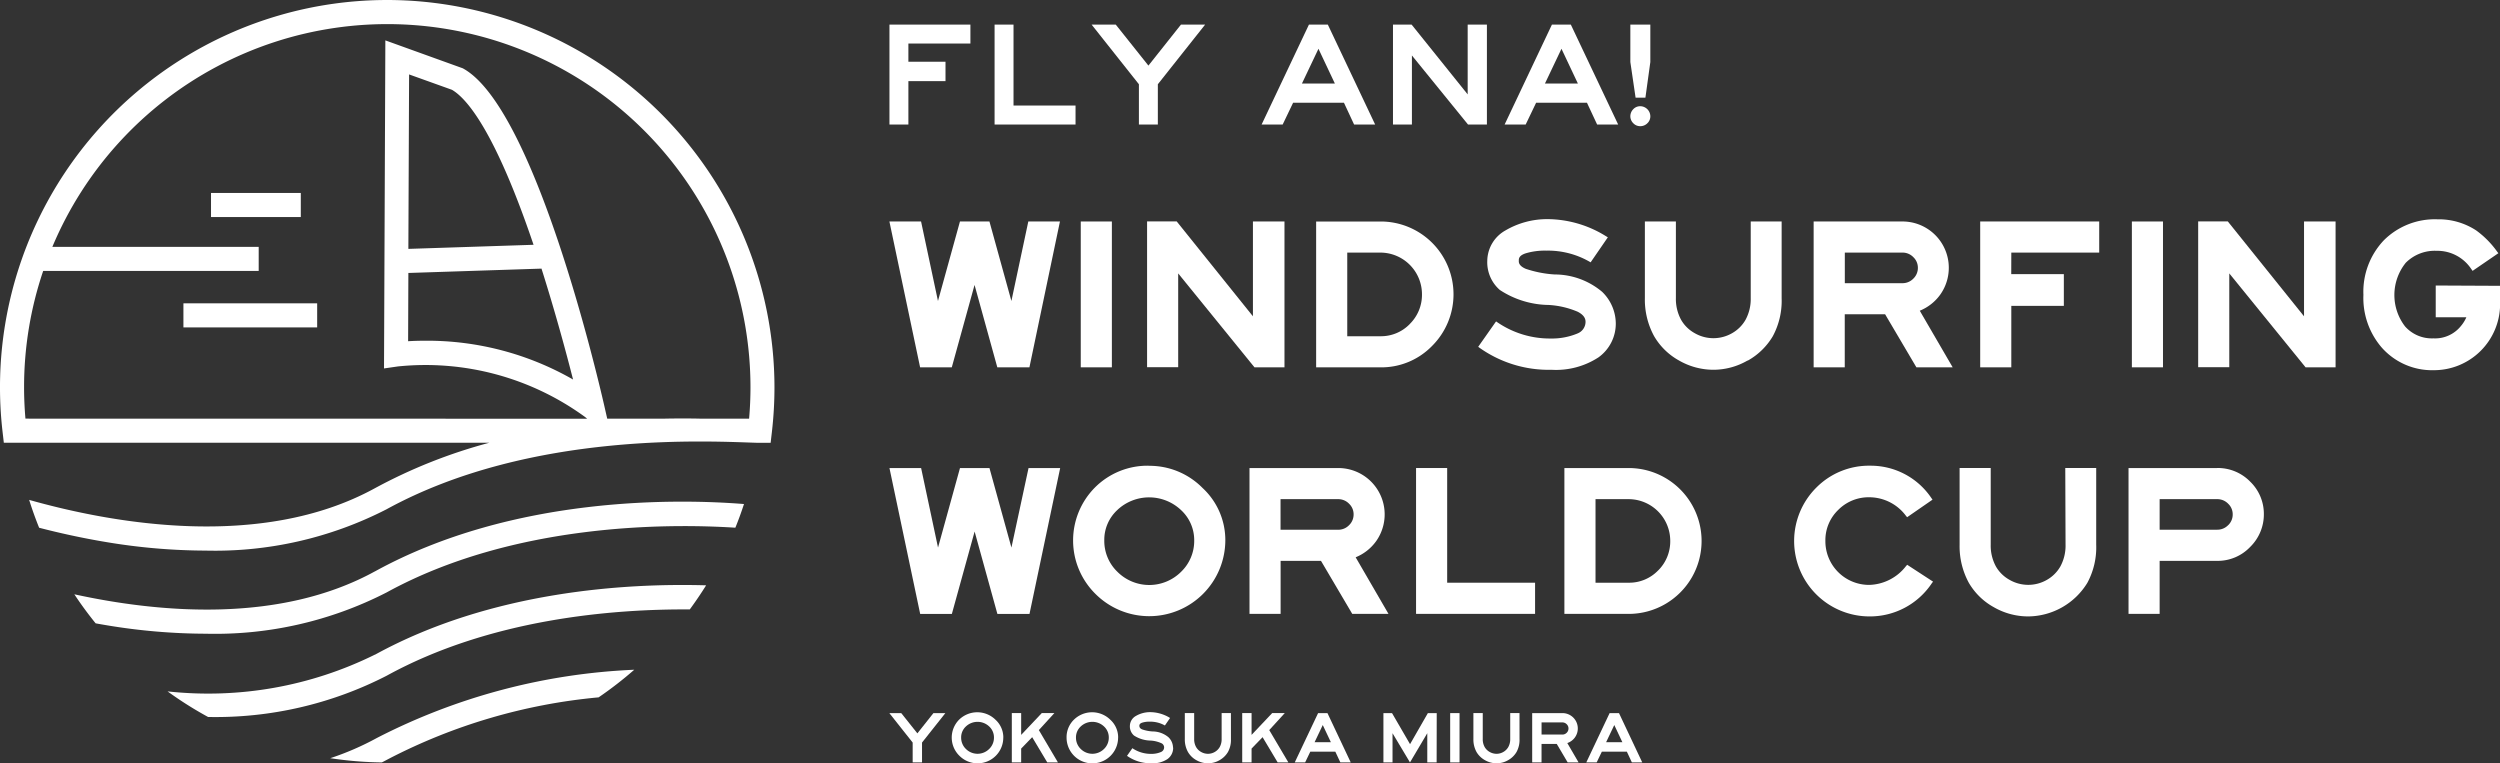 <svg id="グループ_5" data-name="グループ 5" xmlns="http://www.w3.org/2000/svg" xmlns:xlink="http://www.w3.org/1999/xlink" width="109.84" height="33.537" viewBox="0 0 109.84 33.537">
  <rect x="0" y="0" width="109.84" height="33.537" fill="#333333" stroke="none"/>
  <defs>
    <clipPath id="clip-path">
      <rect id="長方形_7" data-name="長方形 7" width="109.84" height="33.537" fill="none"/>
    </clipPath>
  </defs>
  <path id="パス_2" data-name="パス 2" d="M134.933,31.733h-1.39l-.743,3.494-.965-3.494h-1.295l-.966,3.494-.743-3.494h-1.391l1.349,6.408h1.392l1-3.62,1,3.62h1.411Z" transform="translate(-88.363 -22.002)" fill="#fff"/>
  <rect id="長方形_2" data-name="長方形 2" width="1.367" height="6.408" transform="translate(47.484 9.731)" fill="#fff"/>
  <path id="パス_3" data-name="パス 3" d="M170.393,38.142V31.734h-1.386V35.9l-3.351-4.171h-1.3v6.408h1.367V34.015l3.352,4.127Z" transform="translate(-113.958 -22.003)" fill="#fff"/>
  <g id="グループ_3" data-name="グループ 3">
    <g id="グループ_2" data-name="グループ 2" clip-path="url(#clip-path)">
      <path id="パス_4" data-name="パス 4" d="M193.672,37.2a3.2,3.2,0,0,0-2.272-5.466h-2.823v6.408H191.4a3.108,3.108,0,0,0,2.272-.942m-.979-.963a1.759,1.759,0,0,1-1.293.538h-1.456V33.1H191.4a1.832,1.832,0,0,1,1.827,1.827,1.8,1.8,0,0,1-.534,1.308" transform="translate(-130.751 -22.002)" fill="#fff"/>
      <path id="パス_5" data-name="パス 5" d="M216.16,36.423a2.926,2.926,0,0,1-1.177.221,4.082,4.082,0,0,1-2.324-.7l-.076-.052-.785,1.117.075.054a5.256,5.256,0,0,0,3.147.955,3.418,3.418,0,0,0,2.066-.548,1.822,1.822,0,0,0,.757-1.514,1.955,1.955,0,0,0-.6-1.364,3.24,3.24,0,0,0-2.083-.762,4.9,4.9,0,0,1-1.272-.248c-.319-.136-.309-.3-.305-.36-.006-.1.022-.241.336-.331a2.933,2.933,0,0,1,.869-.108,3.669,3.669,0,0,1,1.874.47l.076.044.756-1.1-.086-.051a4.905,4.905,0,0,0-2.538-.747,3.62,3.62,0,0,0-1.867.492,1.552,1.552,0,0,0-.806,1.337,1.612,1.612,0,0,0,.552,1.283,4,4,0,0,0,2.15.659,3.79,3.79,0,0,1,1.275.3c.244.128.355.281.339.476a.548.548,0,0,1-.353.476" transform="translate(-146.852 -21.771)" fill="#fff"/>
      <path id="パス_6" data-name="パス 6" d="M240.2,37.846a2.945,2.945,0,0,0,1.1-1.07,3.273,3.273,0,0,0,.389-1.672V31.733h-1.358V35.1a1.918,1.918,0,0,1-.229.955,1.568,1.568,0,0,1-.592.587,1.642,1.642,0,0,1-1.637,0,1.549,1.549,0,0,1-.6-.587,1.908,1.908,0,0,1-.23-.955V31.733H235.68V35.1a3.349,3.349,0,0,0,.4,1.661,2.87,2.87,0,0,0,1.1,1.08,3.037,3.037,0,0,0,1.513.407,2.994,2.994,0,0,0,1.5-.407" transform="translate(-163.411 -22.002)" fill="#fff"/>
      <path id="パス_7" data-name="パス 7" d="M265.976,38.141l-1.446-2.487a2.061,2.061,0,0,0,.9-.708,2.035,2.035,0,0,0-1.673-3.213h-3.89v6.408h1.367v-2.33h1.774l1.374,2.33ZM261.237,33.1h2.524a.658.658,0,0,1,.486.2.638.638,0,0,1,.2.467.65.65,0,0,1-.2.477.658.658,0,0,1-.486.2h-2.524Z" transform="translate(-180.183 -22.002)" fill="#fff"/>
      <path id="パス_8" data-name="パス 8" d="M285.092,33.1h3.862V31.733h-5.229v6.408h1.367v-2.7H287.4V34.045h-2.311Z" transform="translate(-196.723 -22.002)" fill="#fff"/>
      <rect id="長方形_3" data-name="長方形 3" width="1.367" height="6.408" transform="translate(93.666 9.731)" fill="#fff"/>
      <path id="パス_9" data-name="パス 9" d="M321,38.142V31.734h-1.386V35.9l-3.351-4.171h-1.3v6.408h1.367V34.015l3.352,4.127Z" transform="translate(-218.384 -22.003)" fill="#fff"/>
      <path id="パス_10" data-name="パス 10" d="M341.793,34.317v1.395h1.346a1.529,1.529,0,0,1-.24.386,1.453,1.453,0,0,1-1.208.541,1.573,1.573,0,0,1-1.243-.522,2.258,2.258,0,0,1,.03-2.8,1.8,1.8,0,0,1,1.361-.524,1.785,1.785,0,0,1,1.52.806l.054.075,1.132-.776-.06-.079a4.07,4.07,0,0,0-.914-.922,3,3,0,0,0-1.7-.488,3.171,3.171,0,0,0-2.355.919,3.283,3.283,0,0,0-.9,2.4,3.332,3.332,0,0,0,.8,2.31,2.951,2.951,0,0,0,2.28,1,2.908,2.908,0,0,0,2.926-2.907v-.8Z" transform="translate(-234.777 -21.773)" fill="#fff"/>
      <path id="パス_11" data-name="パス 11" d="M132.8,70.555l-.965-3.494H130.54l-.965,3.494-.743-3.494h-1.391l1.35,6.409h1.392l1-3.619,1,3.619h1.411l1.348-6.409h-1.39Z" transform="translate(-88.362 -46.497)" fill="#fff"/>
      <path id="パス_12" data-name="パス 12" d="M157.1,66.728a3.266,3.266,0,0,0-2.377.951,3.3,3.3,0,0,0,.023,4.687,3.343,3.343,0,0,0,5.7-2.36,3.119,3.119,0,0,0-1-2.3,3.266,3.266,0,0,0-2.34-.974m-1.4,1.936a2.038,2.038,0,0,1,2.794.009,1.794,1.794,0,0,1,.579,1.334,1.884,1.884,0,0,1-.58,1.381,1.978,1.978,0,0,1-2.791,0,1.884,1.884,0,0,1-.58-1.381,1.783,1.783,0,0,1,.579-1.342" transform="translate(-106.61 -46.266)" fill="#fff"/>
      <path id="パス_13" data-name="パス 13" d="M184.6,70.275h0a2.036,2.036,0,0,0-1.673-3.213h-3.891V73.47h1.367V71.14h1.774l1.374,2.33h1.592L183.7,70.983a2.06,2.06,0,0,0,.9-.708m-4.2-1.846h2.524a.658.658,0,0,1,.486.2.638.638,0,0,1,.2.467.648.648,0,0,1-.2.477.658.658,0,0,1-.486.2h-2.524Z" transform="translate(-124.138 -46.498)" fill="#fff"/>
      <path id="パス_14" data-name="パス 14" d="M204.261,67.061h-1.367v6.408h5.229V72.1h-3.862Z" transform="translate(-140.678 -46.498)" fill="#fff"/>
      <path id="パス_15" data-name="パス 15" d="M226.971,67.062h-2.824V73.47h2.824a3.2,3.2,0,1,0,0-6.408m1.293,4.5h0a1.761,1.761,0,0,1-1.293.538h-1.456V68.429h1.456a1.833,1.833,0,0,1,1.827,1.827,1.8,1.8,0,0,1-.534,1.308" transform="translate(-155.414 -46.498)" fill="#fff"/>
      <path id="パス_16" data-name="パス 16" d="M261.99,71.142a2.11,2.11,0,0,1-1.61.822,1.919,1.919,0,0,1-1.929-1.939,1.845,1.845,0,0,1,.562-1.353,1.878,1.878,0,0,1,1.367-.558,2.011,2.011,0,0,1,1.607.81l.055.067,1.116-.772-.055-.078a3.212,3.212,0,0,0-2.676-1.414,3.258,3.258,0,0,0-2.373.961,3.313,3.313,0,0,0,2.327,5.661,3.265,3.265,0,0,0,2.741-1.449l.059-.08-1.136-.74Z" transform="translate(-178.251 -46.266)" fill="#fff"/>
      <path id="パス_17" data-name="パス 17" d="M285.439,70.432a1.916,1.916,0,0,1-.229.955,1.578,1.578,0,0,1-.591.587,1.641,1.641,0,0,1-1.638,0,1.556,1.556,0,0,1-.6-.586,1.918,1.918,0,0,1-.23-.956V67.06h-1.367v3.372a3.36,3.36,0,0,0,.4,1.662,2.879,2.879,0,0,0,1.1,1.079,3.027,3.027,0,0,0,1.513.407,3.075,3.075,0,0,0,2.6-1.476,3.281,3.281,0,0,0,.389-1.672V67.06h-1.359Z" transform="translate(-194.687 -46.497)" fill="#fff"/>
      <path id="パス_18" data-name="パス 18" d="M308.867,67.062h-3.89V73.47h1.367V71.14h2.523a1.966,1.966,0,0,0,1.456-.613,2,2,0,0,0,.6-1.431,1.968,1.968,0,0,0-.6-1.436,1.99,1.99,0,0,0-1.456-.6m.487,2.511a.658.658,0,0,1-.487.2h-2.523V68.429h2.523a.659.659,0,0,1,.487.2.635.635,0,0,1,.2.467.645.645,0,0,1-.2.477" transform="translate(-211.458 -46.498)" fill="#fff"/>
      <path id="パス_19" data-name="パス 19" d="M129.9,102.174l-1.026,1.294v.873h-.411v-.873l-1.025-1.294h.523l.709.89.705-.89Z" transform="translate(-88.364 -70.843)" fill="#fff"/>
      <path id="パス_20" data-name="パス 20" d="M138.631,103.167a1.128,1.128,0,0,1-1.929.8,1.117,1.117,0,0,1-.009-1.587,1.141,1.141,0,0,1,1.6.009,1.051,1.051,0,0,1,.34.779m-.411,0a.656.656,0,0,0-.212-.489.745.745,0,0,0-1.019,0,.653.653,0,0,0-.211.492.686.686,0,0,0,.211.5.723.723,0,0,0,1.019,0,.687.687,0,0,0,.212-.5" transform="translate(-94.551 -70.763)" fill="#fff"/>
      <path id="パス_21" data-name="パス 21" d="M147,104.341h-.469l-.663-1.109-.484.5v.608h-.411v-2.167h.411v.958l.906-.958h.553l-.682.747Z" transform="translate(-100.518 -70.843)" fill="#fff"/>
      <path id="パス_22" data-name="パス 22" d="M155.085,103.167a1.132,1.132,0,0,1-2.264.007,1.072,1.072,0,0,1,.326-.794,1.141,1.141,0,0,1,1.6.009,1.049,1.049,0,0,1,.34.779m-.411,0a.653.653,0,0,0-.212-.489.745.745,0,0,0-1.019,0,.653.653,0,0,0-.211.492.686.686,0,0,0,.211.5.723.723,0,0,0,1.019,0,.684.684,0,0,0,.212-.5" transform="translate(-105.96 -70.763)" fill="#fff"/>
      <path id="パス_23" data-name="パス 23" d="M163.507,103.613a.6.6,0,0,1-.251.5,1.16,1.16,0,0,1-.7.184,1.792,1.792,0,0,1-1.077-.326l.236-.336a1.445,1.445,0,0,0,.829.249,1.03,1.03,0,0,0,.425-.081.223.223,0,0,0,.141-.194.206.206,0,0,0-.136-.2,1.333,1.333,0,0,0-.456-.109,1.386,1.386,0,0,1-.731-.221.527.527,0,0,1-.181-.423.506.506,0,0,1,.264-.438,1.232,1.232,0,0,1,.634-.167,1.67,1.67,0,0,1,.867.256l-.227.33a1.3,1.3,0,0,0-.669-.168,1.038,1.038,0,0,0-.312.039c-.1.028-.145.078-.141.148s.038.117.126.154a1.713,1.713,0,0,0,.453.089,1.09,1.09,0,0,1,.7.255.645.645,0,0,1,.2.453" transform="translate(-111.963 -70.762)" fill="#fff"/>
      <path id="パス_24" data-name="パス 24" d="M171.788,103.316a1.1,1.1,0,0,1-.131.566.992.992,0,0,1-.37.36,1,1,0,0,1-.507.137,1.021,1.021,0,0,1-.511-.137.963.963,0,0,1-.372-.364,1.133,1.133,0,0,1-.136-.563v-1.142h.411v1.142a.7.7,0,0,0,.084.349.578.578,0,0,0,.221.217.606.606,0,0,0,.3.081.593.593,0,0,0,.3-.081.582.582,0,0,0,.218-.217.7.7,0,0,0,.084-.349v-1.142h.408Z" transform="translate(-117.705 -70.843)" fill="#fff"/>
      <path id="パス_25" data-name="パス 25" d="M180.015,104.341h-.47l-.663-1.109-.484.5v.608h-.411v-2.167h.411v.958l.906-.958h.553l-.682.747Z" transform="translate(-123.409 -70.843)" fill="#fff"/>
      <path id="パス_26" data-name="パス 26" d="M187.967,104.341h-.456l-.221-.472h-1.1l-.227.472h-.456l1.026-2.167h.411Zm-.873-.889-.356-.754-.359.754Z" transform="translate(-128.621 -70.843)" fill="#fff"/>
      <path id="パス_27" data-name="パス 27" d="M200.548,104.341h-.411v-1.284l-.76,1.284-.767-1.284v1.284h-.4v-2.167h.378l.792,1.365.783-1.365h.389Z" transform="translate(-137.428 -70.843)" fill="#fff"/>
      <rect id="長方形_4" data-name="長方形 4" width="0.411" height="2.167" transform="translate(63.715 31.331)" fill="#fff"/>
      <path id="パス_28" data-name="パス 28" d="M213.134,103.316a1.1,1.1,0,0,1-.131.566.989.989,0,0,1-.37.36,1,1,0,0,1-.507.137,1.018,1.018,0,0,1-.511-.137.969.969,0,0,1-.373-.364,1.139,1.139,0,0,1-.135-.563v-1.142h.411v1.142a.7.7,0,0,0,.084.349.578.578,0,0,0,.221.217.606.606,0,0,0,.3.081.593.593,0,0,0,.3-.081.582.582,0,0,0,.218-.217.7.7,0,0,0,.084-.349v-1.142h.408Z" transform="translate(-146.372 -70.843)" fill="#fff"/>
      <path id="パス_29" data-name="パス 29" d="M221.571,104.342h-.479l-.479-.811h-.669v.811h-.411v-2.166h1.323a.675.675,0,0,1,.556,1.067.682.682,0,0,1-.336.249Zm-.443-1.491a.254.254,0,0,0-.079-.186.26.26,0,0,0-.192-.08h-.912v.534h.912a.262.262,0,0,0,.192-.079.258.258,0,0,0,.079-.19" transform="translate(-152.215 -70.845)" fill="#fff"/>
      <path id="パス_30" data-name="パス 30" d="M229.736,104.341h-.456l-.22-.472h-1.1l-.227.472h-.456l1.025-2.167h.412Zm-.874-.889-.355-.754-.359.754Z" transform="translate(-157.582 -70.843)" fill="#fff"/>
      <path id="パス_31" data-name="パス 31" d="M131,4.359h-2.725v.8h1.631V6.01h-1.631V7.916h-.832V3.527H131Z" transform="translate(-88.364 -2.446)" fill="#fff"/>
      <path id="パス_32" data-name="パス 32" d="M146.063,7.915h-3.557V3.526h.832V7.083h2.725Z" transform="translate(-98.808 -2.445)" fill="#fff"/>
      <path id="パス_33" data-name="パス 33" d="M161.4,3.527l-2.077,2.62V7.916h-.832V6.147l-2.077-2.62h1.061l1.434,1.8,1.429-1.8Z" transform="translate(-108.452 -2.445)" fill="#fff"/>
      <path id="パス_34" data-name="パス 34" d="M185.754,7.916h-.925l-.445-.956H182.15l-.458.956h-.925l2.078-4.388h.831Zm-1.769-1.8-.721-1.527-.726,1.527Z" transform="translate(-125.336 -2.446)" fill="#fff"/>
      <path id="パス_35" data-name="パス 35" d="M203.715,7.915h-.831L200.42,4.882V7.915h-.832V3.526h.819l2.463,3.066V3.526h.845Z" transform="translate(-138.386 -2.445)" fill="#fff"/>
      <path id="パス_36" data-name="パス 36" d="M220.576,7.916h-.924l-.446-.956h-2.234l-.458.956h-.925l2.077-4.388h.832Zm-1.769-1.8-.721-1.527-.726,1.527Z" transform="translate(-149.481 -2.446)" fill="#fff"/>
      <path id="パス_37" data-name="パス 37" d="M234.478,3.528V5.172l-.216,1.565h-.432L233.6,5.172V3.528Zm0,4.034a.411.411,0,0,1-.131.3.432.432,0,0,1-.314.128.412.412,0,0,1-.305-.131.425.425,0,0,1-.128-.3.442.442,0,0,1,.128-.315.414.414,0,0,1,.305-.131.447.447,0,0,1,.445.445" transform="translate(-161.969 -2.446)" fill="#fff"/>
      <path id="パス_38" data-name="パス 38" d="M17.016,0A17.016,17.016,0,0,0,.114,18.983l.054.469H21.5a22.948,22.948,0,0,0-5.031,2c-5.01,2.747-11.6,1.526-15.188.511.13.416.277.824.438,1.224.876.228,1.881.453,2.976.634a26.8,26.8,0,0,0,4.334.37,16.515,16.515,0,0,0,7.948-1.812c6.412-3.517,14.451-2.97,16.341-2.923.11,0-.172,0,0,0h.541l.054-.469a17.232,17.232,0,0,0,.114-1.968A17.034,17.034,0,0,0,17.016,0M1.118,18.393c-.04-.461-.06-.923-.06-1.378a15.9,15.9,0,0,1,.839-5.11h9.469V10.847H2.3a15.957,15.957,0,0,1,30.673,6.169c0,.454-.02.917-.06,1.378H30.779c-.489-.011-1.025-.012-1.6,0h-2.5l-.14-.615C26.231,16.444,23.468,4.69,20.331,3l-3.4-1.226-.059,14.414.607-.088a11.9,11.9,0,0,1,8.218,2.215l.1.082Zm16.824-6.4,5.849-.191c.6,1.893,1.089,3.7,1.387,4.873a12.894,12.894,0,0,0-6.508-1.705c-.286,0-.535.009-.739.022Zm0-1.058.032-7.665,1.882.675c.619.357,1.867,1.731,3.586,6.81Z" transform="translate(0)" fill="#fff"/>
      <path id="パス_39" data-name="パス 39" d="M23.857,74.945c-4.19,2.3-9.487,1.819-13.206,1.007q.437.661.936,1.276c.164.03.329.059.5.087a26.819,26.819,0,0,0,4.333.369,16.517,16.517,0,0,0,7.948-1.812c5.6-3.072,12.436-3.031,15.326-2.846q.207-.511.379-1.04c-2.8-.222-10.1-.4-16.213,2.959" transform="translate(-7.385 -49.841)" fill="#fff"/>
      <path id="パス_40" data-name="パス 40" d="M33.11,86.875A16.509,16.509,0,0,1,24,88.49a16.523,16.523,0,0,0,1.78,1.124,16.455,16.455,0,0,0,7.842-1.81c4.551-2.5,9.919-2.938,13.322-2.915q.379-.515.718-1.059c-3.44-.1-9.41.228-14.548,3.047" transform="translate(-16.638 -58.113)" fill="#fff"/>
      <path id="パス_41" data-name="パス 41" d="M47.283,99.844a16.535,16.535,0,0,0,2.277.188c.1-.05.193-.1.287-.15a25.013,25.013,0,0,1,9.238-2.709,16.639,16.639,0,0,0,1.566-1.213,27.236,27.236,0,0,0-11.313,3,12.307,12.307,0,0,1-2.055.89" transform="translate(-32.784 -66.534)" fill="#fff"/>
      <rect id="長方形_5" data-name="長方形 5" width="3.945" height="1.058" transform="translate(9.271 8.478)" fill="#fff"/>
      <rect id="長方形_6" data-name="長方形 6" width="5.876" height="1.058" transform="translate(8.059 13.327)" fill="#fff"/>
    </g>
  </g>
</svg>
